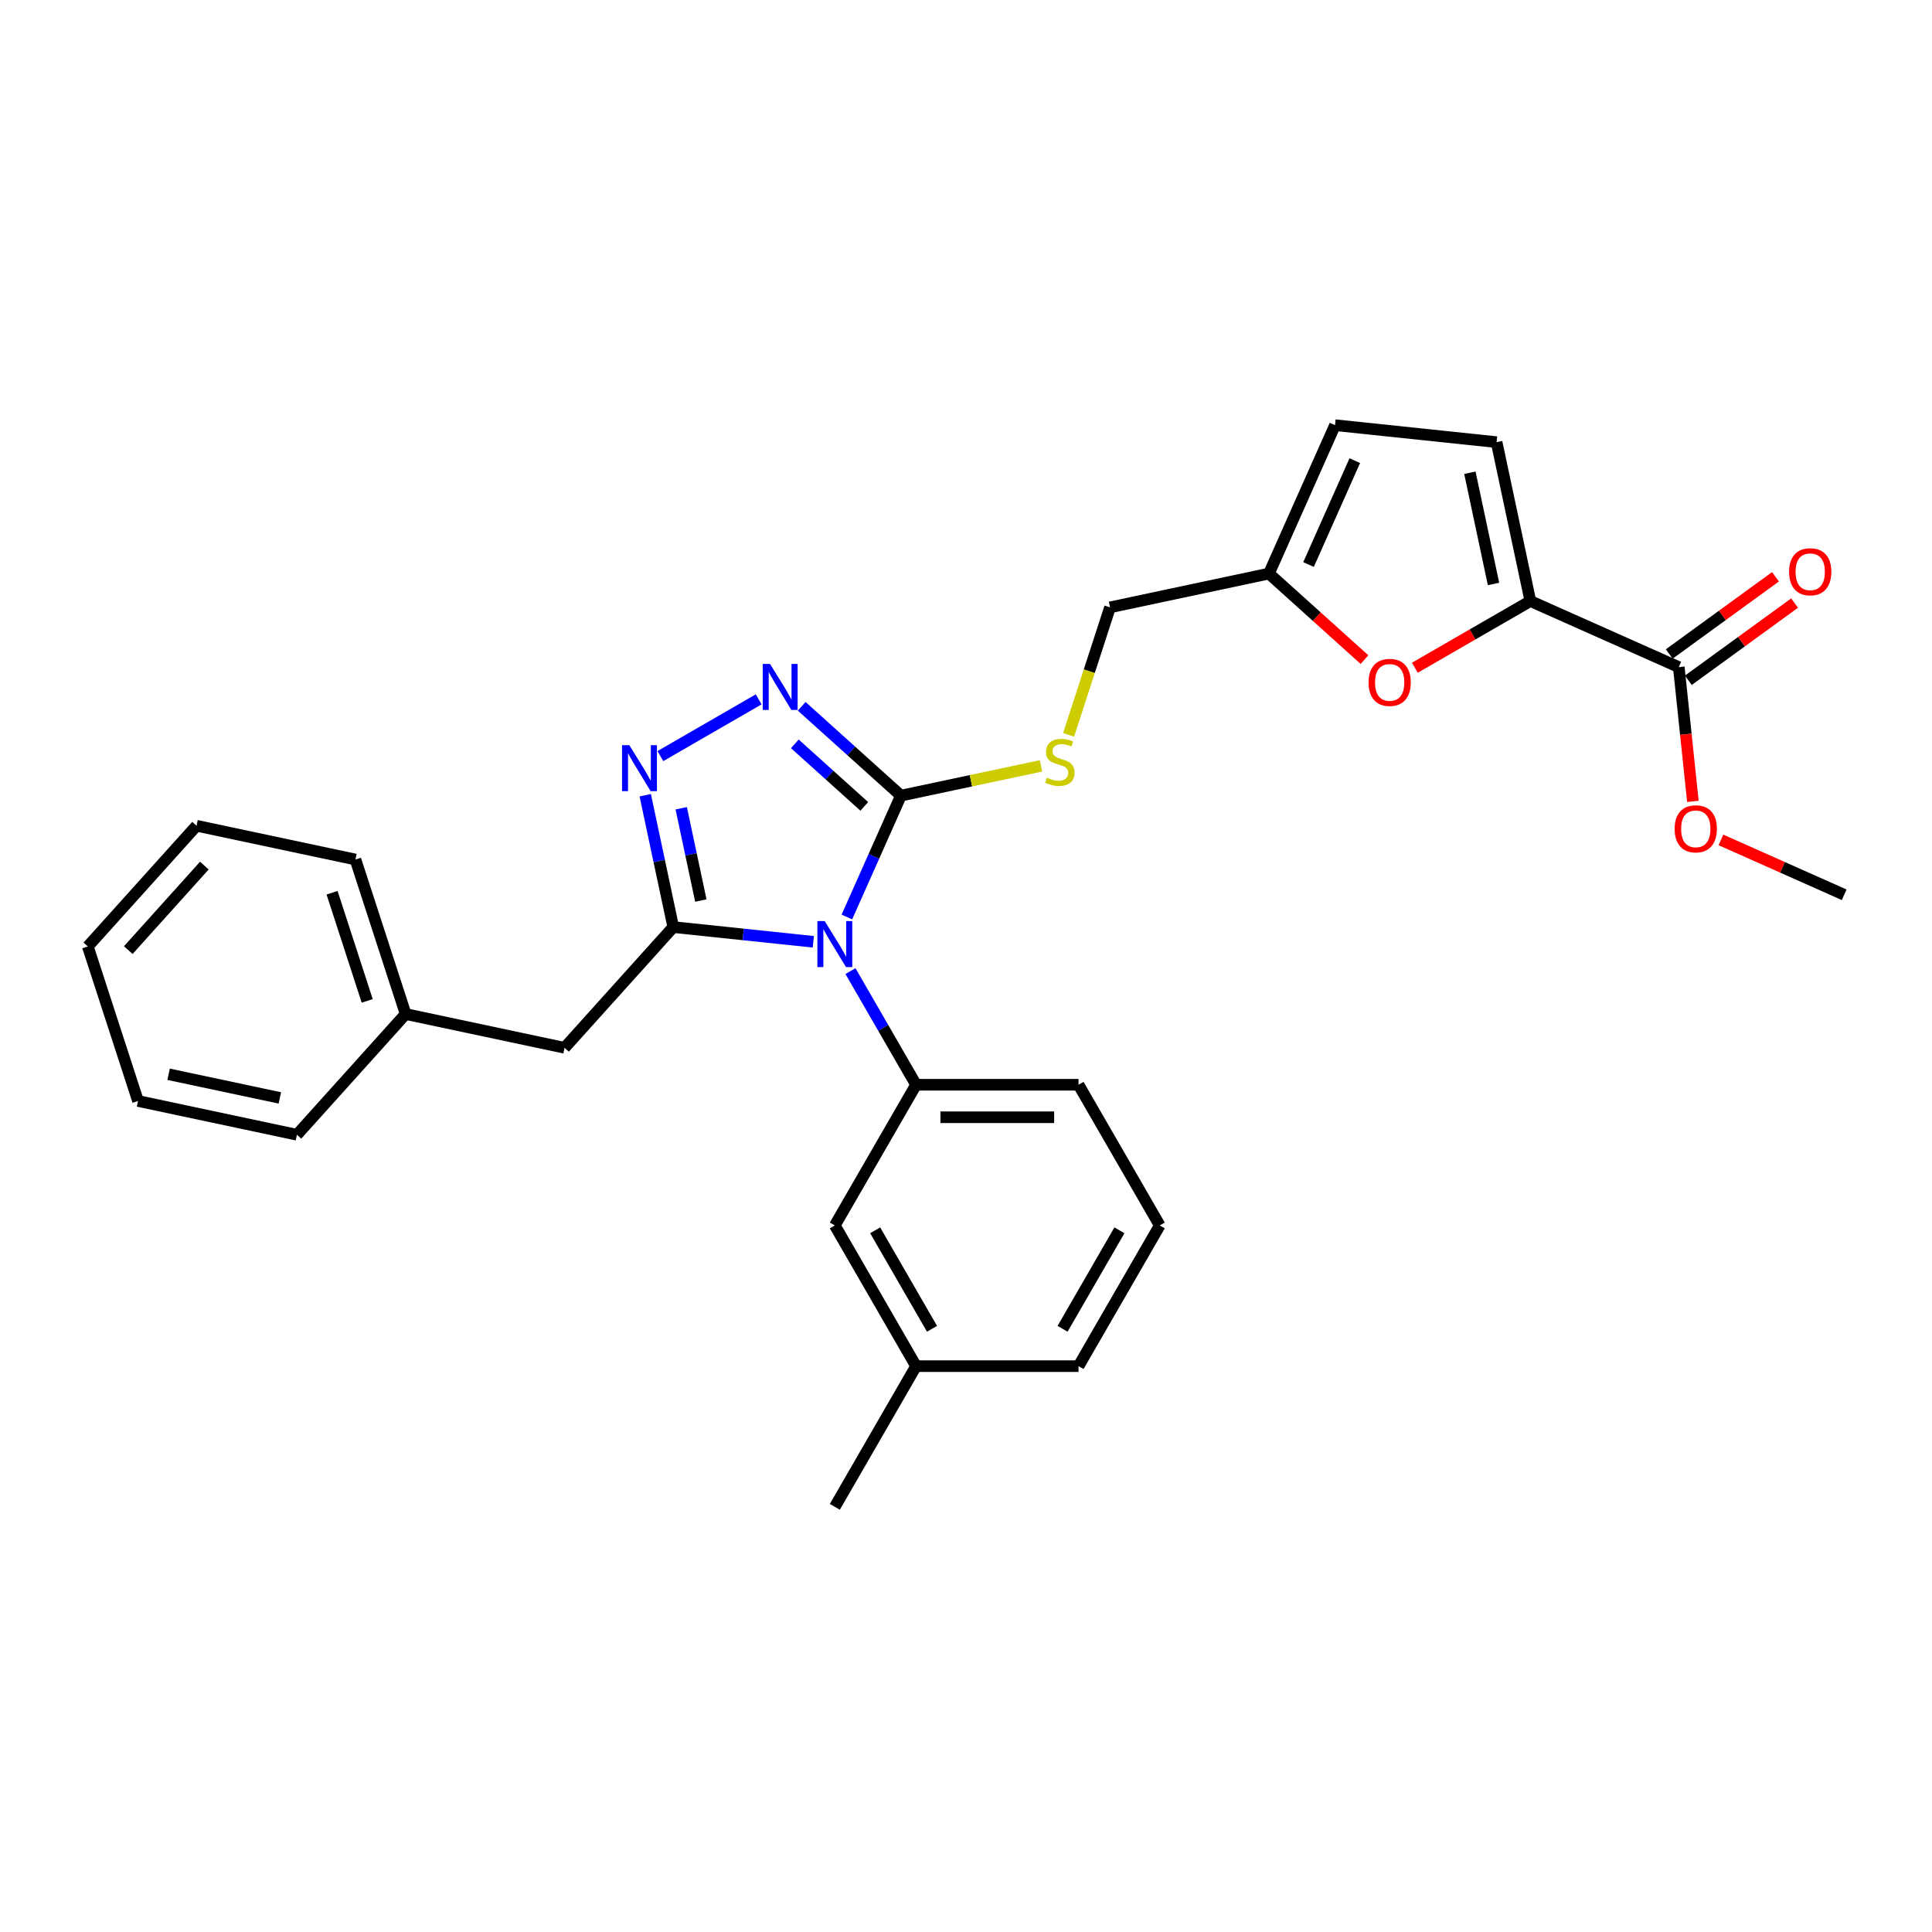 <?xml version='1.0' encoding='iso-8859-1'?>
<svg version='1.1' baseProfile='full'
              xmlns='http://www.w3.org/2000/svg'
                      xmlns:rdkit='http://www.rdkit.org/xml'
                      xmlns:xlink='http://www.w3.org/1999/xlink'
                  xml:space='preserve'
width='1000px' height='1000px' viewBox='0 0 1000 1000'>
<!-- END OF HEADER -->
<rect style='opacity:1.0;fill:#FFFFFF;stroke:none' width='1000' height='1000' x='0' y='0'> </rect>
<path class='bond-0' d='M 392.686,361.983 L 341.808,391.358' style='fill:none;fill-rule:evenodd;stroke:#0000FF;stroke-width:6px;stroke-linecap:butt;stroke-linejoin:miter;stroke-opacity:1' />
<path class='bond-1' d='M 414.953,365.58 L 440.632,388.701' style='fill:none;fill-rule:evenodd;stroke:#0000FF;stroke-width:6px;stroke-linecap:butt;stroke-linejoin:miter;stroke-opacity:1' />
<path class='bond-1' d='M 440.632,388.701 L 466.311,411.822' style='fill:none;fill-rule:evenodd;stroke:#000000;stroke-width:6px;stroke-linecap:butt;stroke-linejoin:miter;stroke-opacity:1' />
<path class='bond-1' d='M 411.403,385.014 L 429.378,401.199' style='fill:none;fill-rule:evenodd;stroke:#0000FF;stroke-width:6px;stroke-linecap:butt;stroke-linejoin:miter;stroke-opacity:1' />
<path class='bond-1' d='M 429.378,401.199 L 447.354,417.384' style='fill:none;fill-rule:evenodd;stroke:#000000;stroke-width:6px;stroke-linecap:butt;stroke-linejoin:miter;stroke-opacity:1' />
<path class='bond-2' d='M 333.973,411.61 L 341.226,445.731' style='fill:none;fill-rule:evenodd;stroke:#0000FF;stroke-width:6px;stroke-linecap:butt;stroke-linejoin:miter;stroke-opacity:1' />
<path class='bond-2' d='M 341.226,445.731 L 348.479,479.853' style='fill:none;fill-rule:evenodd;stroke:#000000;stroke-width:6px;stroke-linecap:butt;stroke-linejoin:miter;stroke-opacity:1' />
<path class='bond-2' d='M 352.6,418.349 L 357.677,442.234' style='fill:none;fill-rule:evenodd;stroke:#0000FF;stroke-width:6px;stroke-linecap:butt;stroke-linejoin:miter;stroke-opacity:1' />
<path class='bond-2' d='M 357.677,442.234 L 362.754,466.119' style='fill:none;fill-rule:evenodd;stroke:#000000;stroke-width:6px;stroke-linecap:butt;stroke-linejoin:miter;stroke-opacity:1' />
<path class='bond-3' d='M 348.479,479.853 L 292.212,542.344' style='fill:none;fill-rule:evenodd;stroke:#000000;stroke-width:6px;stroke-linecap:butt;stroke-linejoin:miter;stroke-opacity:1' />
<path class='bond-4' d='M 348.479,479.853 L 384.727,483.662' style='fill:none;fill-rule:evenodd;stroke:#000000;stroke-width:6px;stroke-linecap:butt;stroke-linejoin:miter;stroke-opacity:1' />
<path class='bond-4' d='M 384.727,483.662 L 420.975,487.472' style='fill:none;fill-rule:evenodd;stroke:#0000FF;stroke-width:6px;stroke-linecap:butt;stroke-linejoin:miter;stroke-opacity:1' />
<path class='bond-5' d='M 438.346,474.633 L 452.328,443.228' style='fill:none;fill-rule:evenodd;stroke:#0000FF;stroke-width:6px;stroke-linecap:butt;stroke-linejoin:miter;stroke-opacity:1' />
<path class='bond-5' d='M 452.328,443.228 L 466.311,411.822' style='fill:none;fill-rule:evenodd;stroke:#000000;stroke-width:6px;stroke-linecap:butt;stroke-linejoin:miter;stroke-opacity:1' />
<path class='bond-6' d='M 440.196,502.652 L 457.175,532.059' style='fill:none;fill-rule:evenodd;stroke:#0000FF;stroke-width:6px;stroke-linecap:butt;stroke-linejoin:miter;stroke-opacity:1' />
<path class='bond-6' d='M 457.175,532.059 L 474.153,561.466' style='fill:none;fill-rule:evenodd;stroke:#000000;stroke-width:6px;stroke-linecap:butt;stroke-linejoin:miter;stroke-opacity:1' />
<path class='bond-7' d='M 466.311,411.822 L 502.568,404.116' style='fill:none;fill-rule:evenodd;stroke:#000000;stroke-width:6px;stroke-linecap:butt;stroke-linejoin:miter;stroke-opacity:1' />
<path class='bond-7' d='M 502.568,404.116 L 538.825,396.409' style='fill:none;fill-rule:evenodd;stroke:#CCCC00;stroke-width:6px;stroke-linecap:butt;stroke-linejoin:miter;stroke-opacity:1' />
<path class='bond-8' d='M 732.326,345.624 L 762.221,328.364' style='fill:none;fill-rule:evenodd;stroke:#FF0000;stroke-width:6px;stroke-linecap:butt;stroke-linejoin:miter;stroke-opacity:1' />
<path class='bond-8' d='M 762.221,328.364 L 792.116,311.104' style='fill:none;fill-rule:evenodd;stroke:#000000;stroke-width:6px;stroke-linecap:butt;stroke-linejoin:miter;stroke-opacity:1' />
<path class='bond-9' d='M 706.258,341.413 L 681.529,319.147' style='fill:none;fill-rule:evenodd;stroke:#FF0000;stroke-width:6px;stroke-linecap:butt;stroke-linejoin:miter;stroke-opacity:1' />
<path class='bond-9' d='M 681.529,319.147 L 656.801,296.881' style='fill:none;fill-rule:evenodd;stroke:#000000;stroke-width:6px;stroke-linecap:butt;stroke-linejoin:miter;stroke-opacity:1' />
<path class='bond-10' d='M 553.104,380.363 L 563.826,347.364' style='fill:none;fill-rule:evenodd;stroke:#CCCC00;stroke-width:6px;stroke-linecap:butt;stroke-linejoin:miter;stroke-opacity:1' />
<path class='bond-10' d='M 563.826,347.364 L 574.548,314.365' style='fill:none;fill-rule:evenodd;stroke:#000000;stroke-width:6px;stroke-linecap:butt;stroke-linejoin:miter;stroke-opacity:1' />
<path class='bond-11' d='M 792.116,311.104 L 774.632,228.851' style='fill:none;fill-rule:evenodd;stroke:#000000;stroke-width:6px;stroke-linecap:butt;stroke-linejoin:miter;stroke-opacity:1' />
<path class='bond-11' d='M 773.043,302.262 L 760.804,244.686' style='fill:none;fill-rule:evenodd;stroke:#000000;stroke-width:6px;stroke-linecap:butt;stroke-linejoin:miter;stroke-opacity:1' />
<path class='bond-12' d='M 792.116,311.104 L 868.936,345.306' style='fill:none;fill-rule:evenodd;stroke:#000000;stroke-width:6px;stroke-linecap:butt;stroke-linejoin:miter;stroke-opacity:1' />
<path class='bond-13' d='M 774.632,228.851 L 691.003,220.062' style='fill:none;fill-rule:evenodd;stroke:#000000;stroke-width:6px;stroke-linecap:butt;stroke-linejoin:miter;stroke-opacity:1' />
<path class='bond-14' d='M 600.288,634.29 L 558.243,707.114' style='fill:none;fill-rule:evenodd;stroke:#000000;stroke-width:6px;stroke-linecap:butt;stroke-linejoin:miter;stroke-opacity:1' />
<path class='bond-14' d='M 579.417,636.805 L 549.985,687.782' style='fill:none;fill-rule:evenodd;stroke:#000000;stroke-width:6px;stroke-linecap:butt;stroke-linejoin:miter;stroke-opacity:1' />
<path class='bond-15' d='M 600.288,634.29 L 558.243,561.466' style='fill:none;fill-rule:evenodd;stroke:#000000;stroke-width:6px;stroke-linecap:butt;stroke-linejoin:miter;stroke-opacity:1' />
<path class='bond-16' d='M 558.243,707.114 L 474.153,707.114' style='fill:none;fill-rule:evenodd;stroke:#000000;stroke-width:6px;stroke-linecap:butt;stroke-linejoin:miter;stroke-opacity:1' />
<path class='bond-17' d='M 292.212,542.344 L 209.959,524.86' style='fill:none;fill-rule:evenodd;stroke:#000000;stroke-width:6px;stroke-linecap:butt;stroke-linejoin:miter;stroke-opacity:1' />
<path class='bond-18' d='M 209.959,524.86 L 183.974,444.886' style='fill:none;fill-rule:evenodd;stroke:#000000;stroke-width:6px;stroke-linecap:butt;stroke-linejoin:miter;stroke-opacity:1' />
<path class='bond-18' d='M 190.067,518.061 L 171.877,462.079' style='fill:none;fill-rule:evenodd;stroke:#000000;stroke-width:6px;stroke-linecap:butt;stroke-linejoin:miter;stroke-opacity:1' />
<path class='bond-19' d='M 209.959,524.86 L 153.692,587.351' style='fill:none;fill-rule:evenodd;stroke:#000000;stroke-width:6px;stroke-linecap:butt;stroke-linejoin:miter;stroke-opacity:1' />
<path class='bond-20' d='M 183.974,444.886 L 101.722,427.403' style='fill:none;fill-rule:evenodd;stroke:#000000;stroke-width:6px;stroke-linecap:butt;stroke-linejoin:miter;stroke-opacity:1' />
<path class='bond-21' d='M 153.692,587.351 L 71.44,569.868' style='fill:none;fill-rule:evenodd;stroke:#000000;stroke-width:6px;stroke-linecap:butt;stroke-linejoin:miter;stroke-opacity:1' />
<path class='bond-21' d='M 144.851,568.278 L 87.274,556.04' style='fill:none;fill-rule:evenodd;stroke:#000000;stroke-width:6px;stroke-linecap:butt;stroke-linejoin:miter;stroke-opacity:1' />
<path class='bond-22' d='M 101.722,427.403 L 45.455,489.894' style='fill:none;fill-rule:evenodd;stroke:#000000;stroke-width:6px;stroke-linecap:butt;stroke-linejoin:miter;stroke-opacity:1' />
<path class='bond-22' d='M 105.78,448.03 L 66.393,491.774' style='fill:none;fill-rule:evenodd;stroke:#000000;stroke-width:6px;stroke-linecap:butt;stroke-linejoin:miter;stroke-opacity:1' />
<path class='bond-23' d='M 71.44,569.868 L 45.455,489.894' style='fill:none;fill-rule:evenodd;stroke:#000000;stroke-width:6px;stroke-linecap:butt;stroke-linejoin:miter;stroke-opacity:1' />
<path class='bond-24' d='M 474.153,707.114 L 432.108,634.29' style='fill:none;fill-rule:evenodd;stroke:#000000;stroke-width:6px;stroke-linecap:butt;stroke-linejoin:miter;stroke-opacity:1' />
<path class='bond-24' d='M 482.411,687.782 L 452.98,636.805' style='fill:none;fill-rule:evenodd;stroke:#000000;stroke-width:6px;stroke-linecap:butt;stroke-linejoin:miter;stroke-opacity:1' />
<path class='bond-25' d='M 474.153,707.114 L 432.108,779.938' style='fill:none;fill-rule:evenodd;stroke:#000000;stroke-width:6px;stroke-linecap:butt;stroke-linejoin:miter;stroke-opacity:1' />
<path class='bond-26' d='M 432.108,634.29 L 474.153,561.466' style='fill:none;fill-rule:evenodd;stroke:#000000;stroke-width:6px;stroke-linecap:butt;stroke-linejoin:miter;stroke-opacity:1' />
<path class='bond-27' d='M 474.153,561.466 L 558.243,561.466' style='fill:none;fill-rule:evenodd;stroke:#000000;stroke-width:6px;stroke-linecap:butt;stroke-linejoin:miter;stroke-opacity:1' />
<path class='bond-27' d='M 486.767,578.284 L 545.63,578.284' style='fill:none;fill-rule:evenodd;stroke:#000000;stroke-width:6px;stroke-linecap:butt;stroke-linejoin:miter;stroke-opacity:1' />
<path class='bond-28' d='M 691.003,220.062 L 656.801,296.881' style='fill:none;fill-rule:evenodd;stroke:#000000;stroke-width:6px;stroke-linecap:butt;stroke-linejoin:miter;stroke-opacity:1' />
<path class='bond-28' d='M 701.237,238.425 L 677.295,292.199' style='fill:none;fill-rule:evenodd;stroke:#000000;stroke-width:6px;stroke-linecap:butt;stroke-linejoin:miter;stroke-opacity:1' />
<path class='bond-29' d='M 656.801,296.881 L 574.548,314.365' style='fill:none;fill-rule:evenodd;stroke:#000000;stroke-width:6px;stroke-linecap:butt;stroke-linejoin:miter;stroke-opacity:1' />
<path class='bond-30' d='M 873.878,352.109 L 901.376,332.131' style='fill:none;fill-rule:evenodd;stroke:#000000;stroke-width:6px;stroke-linecap:butt;stroke-linejoin:miter;stroke-opacity:1' />
<path class='bond-30' d='M 901.376,332.131 L 928.875,312.152' style='fill:none;fill-rule:evenodd;stroke:#FF0000;stroke-width:6px;stroke-linecap:butt;stroke-linejoin:miter;stroke-opacity:1' />
<path class='bond-30' d='M 863.993,338.503 L 891.491,318.525' style='fill:none;fill-rule:evenodd;stroke:#000000;stroke-width:6px;stroke-linecap:butt;stroke-linejoin:miter;stroke-opacity:1' />
<path class='bond-30' d='M 891.491,318.525 L 918.989,298.546' style='fill:none;fill-rule:evenodd;stroke:#FF0000;stroke-width:6px;stroke-linecap:butt;stroke-linejoin:miter;stroke-opacity:1' />
<path class='bond-31' d='M 868.936,345.306 L 872.587,380.049' style='fill:none;fill-rule:evenodd;stroke:#000000;stroke-width:6px;stroke-linecap:butt;stroke-linejoin:miter;stroke-opacity:1' />
<path class='bond-31' d='M 872.587,380.049 L 876.239,414.792' style='fill:none;fill-rule:evenodd;stroke:#FF0000;stroke-width:6px;stroke-linecap:butt;stroke-linejoin:miter;stroke-opacity:1' />
<path class='bond-32' d='M 890.759,434.739 L 922.652,448.938' style='fill:none;fill-rule:evenodd;stroke:#FF0000;stroke-width:6px;stroke-linecap:butt;stroke-linejoin:miter;stroke-opacity:1' />
<path class='bond-32' d='M 922.652,448.938 L 954.545,463.138' style='fill:none;fill-rule:evenodd;stroke:#000000;stroke-width:6px;stroke-linecap:butt;stroke-linejoin:miter;stroke-opacity:1' />
<path  class='atom-0' d='M 398.556 343.648
L 406.359 356.262
Q 407.133 357.506, 408.377 359.76
Q 409.622 362.013, 409.689 362.148
L 409.689 343.648
L 412.851 343.648
L 412.851 367.462
L 409.588 367.462
L 401.213 353.672
Q 400.237 352.057, 399.195 350.207
Q 398.186 348.357, 397.883 347.785
L 397.883 367.462
L 394.788 367.462
L 394.788 343.648
L 398.556 343.648
' fill='#0000FF'/>
<path  class='atom-1' d='M 325.732 385.693
L 333.535 398.307
Q 334.309 399.551, 335.553 401.805
Q 336.798 404.058, 336.865 404.193
L 336.865 385.693
L 340.027 385.693
L 340.027 409.507
L 336.764 409.507
L 328.389 395.717
Q 327.413 394.102, 326.371 392.252
Q 325.362 390.402, 325.059 389.83
L 325.059 409.507
L 321.964 409.507
L 321.964 385.693
L 325.732 385.693
' fill='#0000FF'/>
<path  class='atom-3' d='M 426.844 476.735
L 434.648 489.349
Q 435.421 490.593, 436.666 492.847
Q 437.91 495.1, 437.978 495.235
L 437.978 476.735
L 441.139 476.735
L 441.139 500.549
L 437.877 500.549
L 429.501 486.759
Q 428.526 485.144, 427.483 483.294
Q 426.474 481.444, 426.171 480.872
L 426.171 500.549
L 423.077 500.549
L 423.077 476.735
L 426.844 476.735
' fill='#0000FF'/>
<path  class='atom-5' d='M 708.36 353.216
Q 708.36 347.498, 711.185 344.302
Q 714.011 341.107, 719.292 341.107
Q 724.572 341.107, 727.398 344.302
Q 730.223 347.498, 730.223 353.216
Q 730.223 359.001, 727.364 362.298
Q 724.505 365.56, 719.292 365.56
Q 714.044 365.56, 711.185 362.298
Q 708.36 359.035, 708.36 353.216
M 719.292 362.869
Q 722.924 362.869, 724.875 360.448
Q 726.86 357.992, 726.86 353.216
Q 726.86 348.541, 724.875 346.186
Q 722.924 343.798, 719.292 343.798
Q 715.659 343.798, 713.674 346.152
Q 711.724 348.507, 711.724 353.216
Q 711.724 358.026, 713.674 360.448
Q 715.659 362.869, 719.292 362.869
' fill='#FF0000'/>
<path  class='atom-6' d='M 541.836 402.513
Q 542.105 402.614, 543.215 403.084
Q 544.325 403.555, 545.536 403.858
Q 546.78 404.127, 547.991 404.127
Q 550.245 404.127, 551.557 403.051
Q 552.868 401.941, 552.868 400.024
Q 552.868 398.712, 552.196 397.904
Q 551.557 397.097, 550.548 396.66
Q 549.538 396.223, 547.857 395.718
Q 545.738 395.079, 544.459 394.474
Q 543.215 393.868, 542.307 392.59
Q 541.432 391.312, 541.432 389.159
Q 541.432 386.166, 543.45 384.316
Q 545.502 382.466, 549.538 382.466
Q 552.297 382.466, 555.425 383.777
L 554.651 386.367
Q 551.792 385.19, 549.639 385.19
Q 547.318 385.19, 546.04 386.166
Q 544.762 387.107, 544.796 388.756
Q 544.796 390.034, 545.435 390.807
Q 546.108 391.581, 547.049 392.018
Q 548.025 392.455, 549.639 392.96
Q 551.792 393.633, 553.07 394.305
Q 554.348 394.978, 555.257 396.357
Q 556.198 397.703, 556.198 400.024
Q 556.198 403.32, 553.978 405.103
Q 551.792 406.852, 548.126 406.852
Q 546.007 406.852, 544.392 406.381
Q 542.811 405.943, 540.928 405.17
L 541.836 402.513
' fill='#CCCC00'/>
<path  class='atom-26' d='M 926.034 295.947
Q 926.034 290.228, 928.86 287.033
Q 931.685 283.838, 936.966 283.838
Q 942.247 283.838, 945.072 287.033
Q 947.898 290.228, 947.898 295.947
Q 947.898 301.732, 945.039 305.028
Q 942.179 308.291, 936.966 308.291
Q 931.719 308.291, 928.86 305.028
Q 926.034 301.766, 926.034 295.947
M 936.966 305.6
Q 940.599 305.6, 942.549 303.178
Q 944.534 300.723, 944.534 295.947
Q 944.534 291.271, 942.549 288.917
Q 940.599 286.529, 936.966 286.529
Q 933.333 286.529, 931.349 288.883
Q 929.398 291.238, 929.398 295.947
Q 929.398 300.757, 931.349 303.178
Q 933.333 305.6, 936.966 305.6
' fill='#FF0000'/>
<path  class='atom-27' d='M 866.794 429.003
Q 866.794 423.285, 869.619 420.089
Q 872.445 416.894, 877.725 416.894
Q 883.006 416.894, 885.832 420.089
Q 888.657 423.285, 888.657 429.003
Q 888.657 434.788, 885.798 438.084
Q 882.939 441.347, 877.725 441.347
Q 872.478 441.347, 869.619 438.084
Q 866.794 434.822, 866.794 429.003
M 877.725 438.656
Q 881.358 438.656, 883.309 436.234
Q 885.294 433.779, 885.294 429.003
Q 885.294 424.327, 883.309 421.973
Q 881.358 419.585, 877.725 419.585
Q 874.093 419.585, 872.108 421.939
Q 870.157 424.294, 870.157 429.003
Q 870.157 433.813, 872.108 436.234
Q 874.093 438.656, 877.725 438.656
' fill='#FF0000'/>
</svg>
